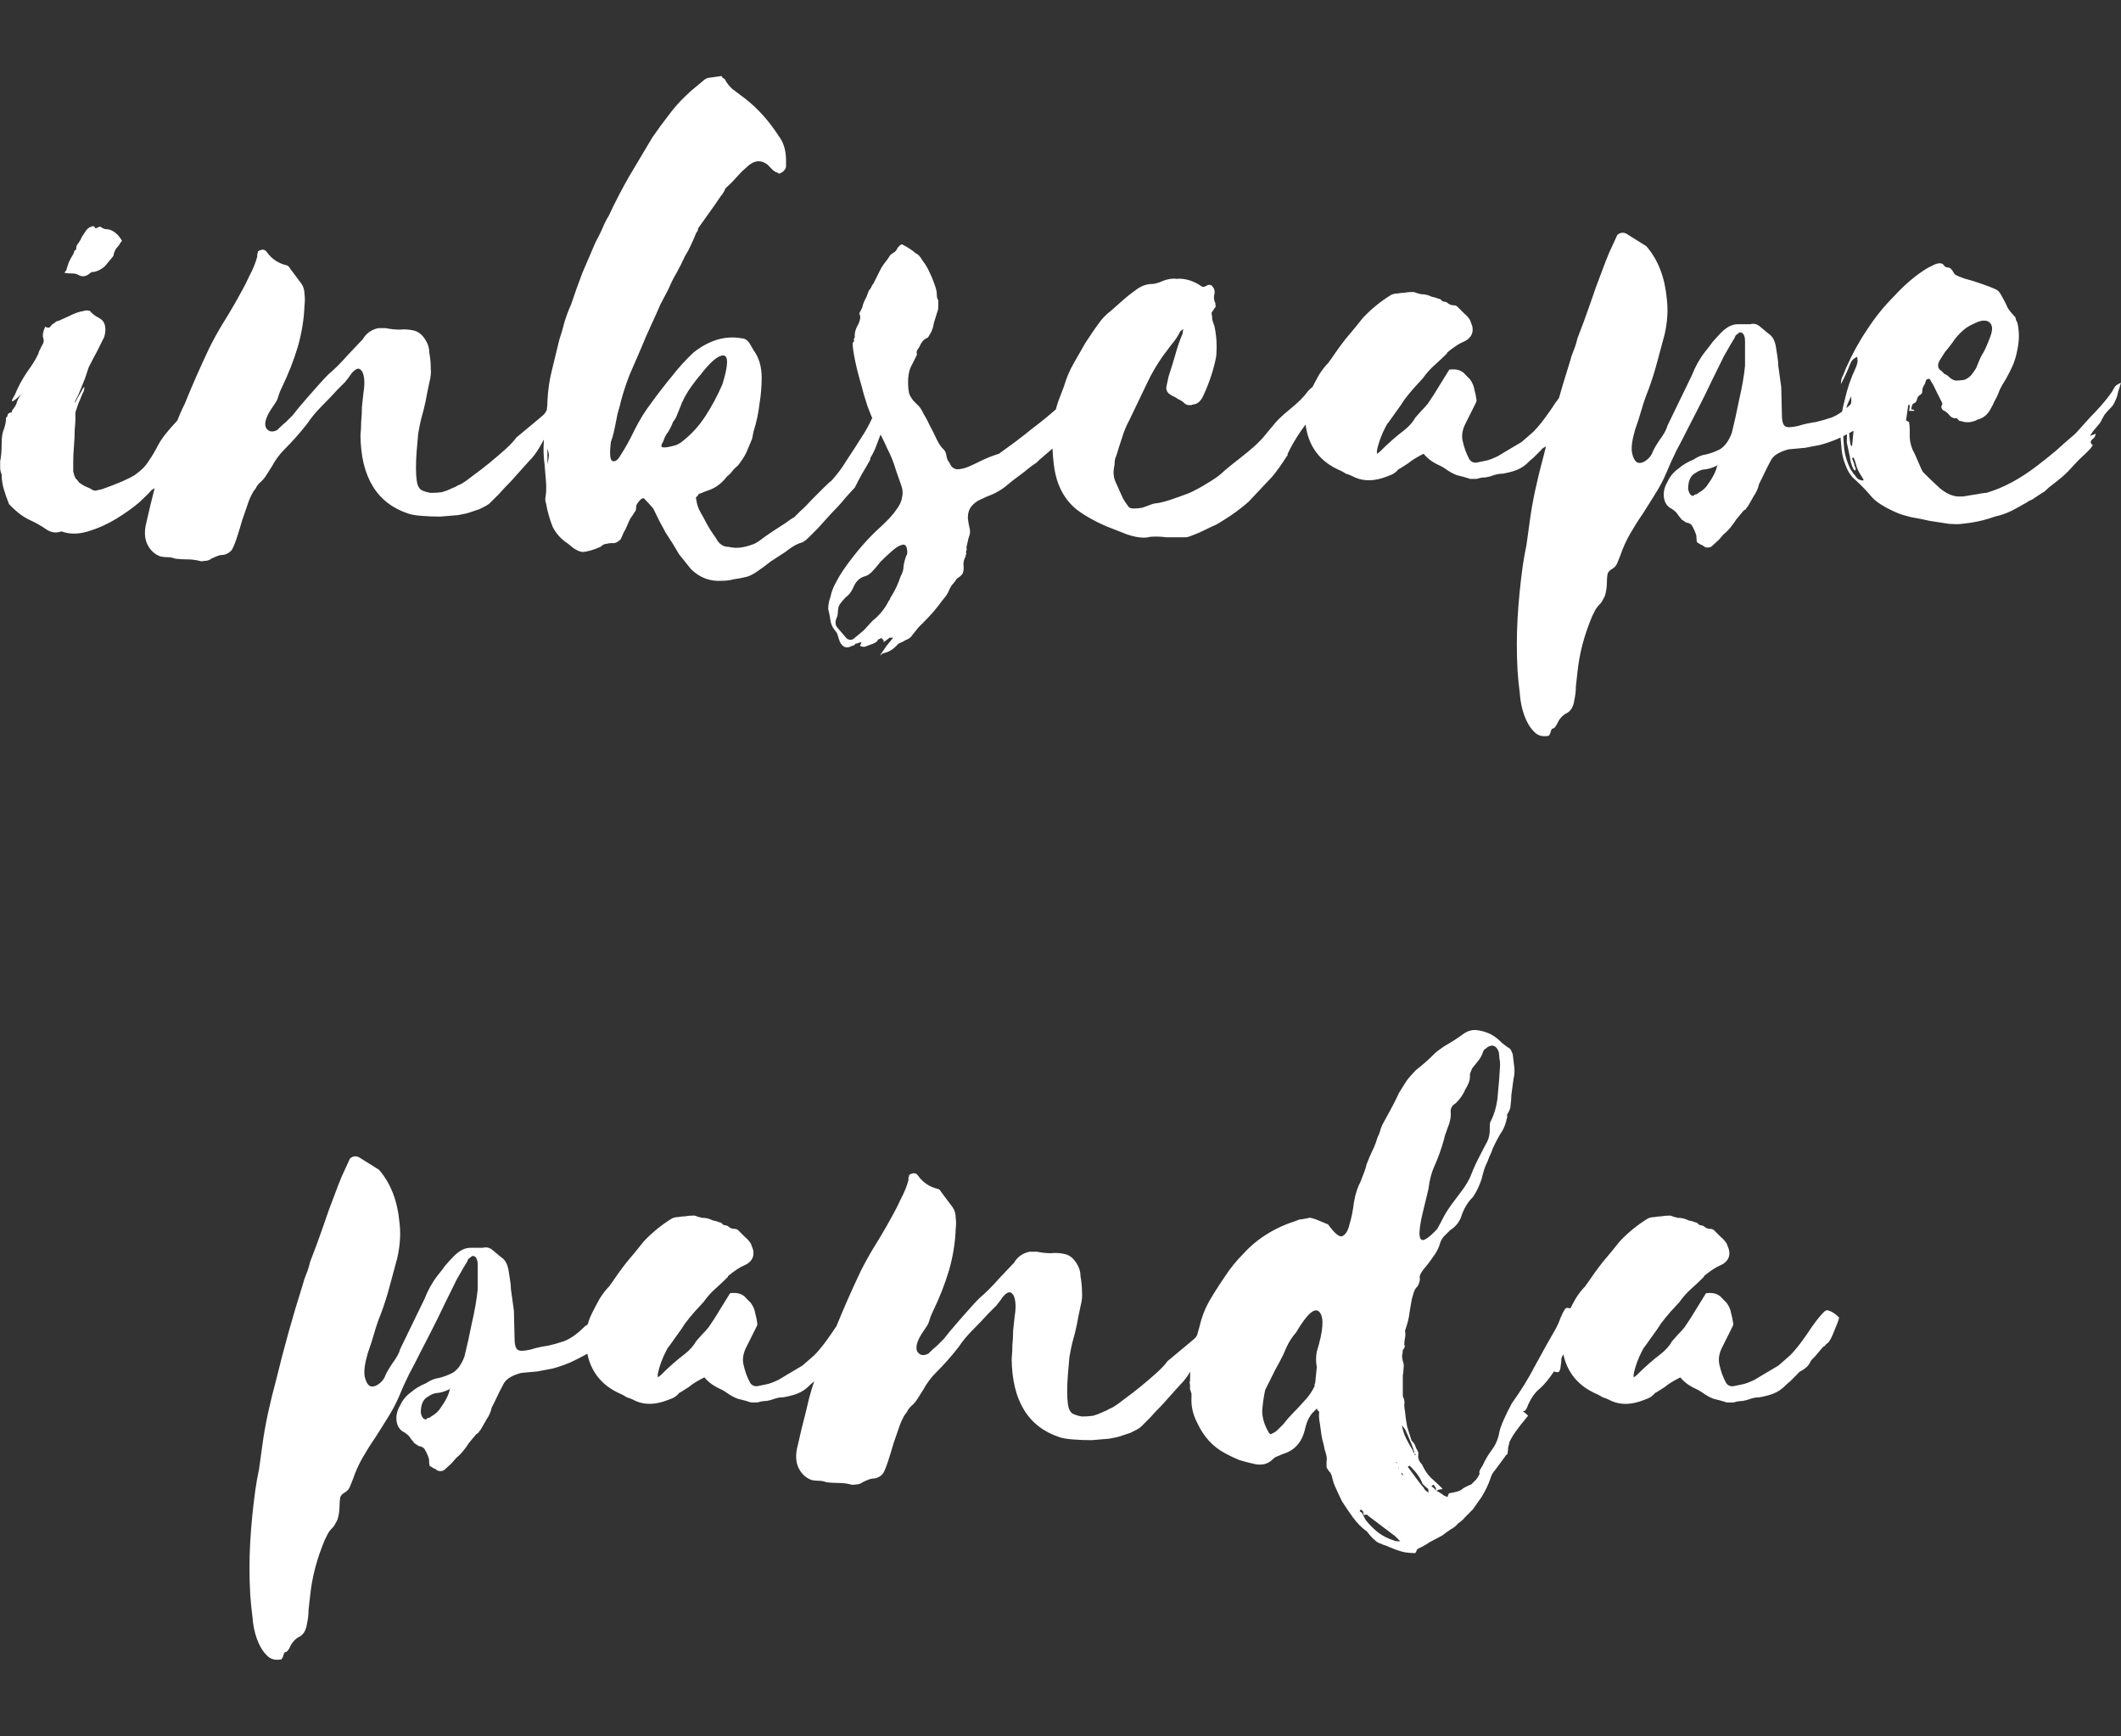 <?xml version="1.0" encoding="UTF-8" standalone="no"?>
<!-- Created with Inkscape (http://www.inkscape.org/) -->

<svg
   width="200"
   height="163.695"
   viewBox="0 0 52.917 43.311"
   version="1.1"
   id="svg1"
   inkscape:version="1.4-beta (62f545ba5e, 2024-04-22)"
   sodipodi:docname="inkscapepanda_logo.svg"
   xmlns:inkscape="http://www.inkscape.org/namespaces/inkscape"
   xmlns:sodipodi="http://sodipodi.sourceforge.net/DTD/sodipodi-0.dtd"
   xmlns="http://www.w3.org/2000/svg"
   xmlns:svg="http://www.w3.org/2000/svg">
  <rect x="0" y="0" width="52.917" height="43.311" fill="#333333" stroke="none"/>
  <sodipodi:namedview
     id="namedview1"
     pagecolor="#e7e4e4"
     bordercolor="#000000"
     borderopacity="0.25"
     inkscape:showpageshadow="false"
     inkscape:pageopacity="0.0"
     inkscape:pagecheckerboard="0"
     inkscape:deskcolor="#e7e4e4"
     inkscape:document-units="px"
     showborder="false"
     borderlayer="false"
     inkscape:zoom="1.5647416"
     inkscape:cx="122.06488"
     inkscape:cy="100.6556"
     inkscape:window-width="1366"
     inkscape:window-height="745"
     inkscape:window-x="-8"
     inkscape:window-y="-8"
     inkscape:window-maximized="1"
     inkscape:current-layer="layer1"
     showgrid="false" />
  <defs
     id="defs1" />
  <g
     inkscape:label="Layer 1"
     inkscape:groupmode="layer"
     id="layer1"
     transform="translate(-24.487,-95.654)">
    <path
       style="font-size:18.431px;font-family:Selima;-inkscape-font-specification:'Selima, Normal';text-align:center;text-anchor:middle;fill:#ffffff;stroke-width:0.128"
       d="m 25.612,103.804 q 0.074,0.037 0.111,0.018 l 0.018,-0.018 q 0.037,-0.055 0.074,-0.074 0.037,-0.018 0.074,-0.055 0.074,-0.018 0.184,-0.074 0.129,-0.055 0.24,-0.111 0.129,-0.055 0.24,-0.074 0.111,-0.037 0.184,0 0.037,0.055 0.147,0.129 0.111,0.055 0.166,0.111 0.111,0.147 0.037,0.405 -0.092,0.184 -0.184,0.369 -0.092,0.166 -0.203,0.387 l -0.092,0.276 q -0.055,0.129 -0.111,0.276 -0.055,0.147 -0.129,0.276 -0.037,0.092 0,0.037 0.037,-0.074 0.092,-0.166 0.055,-0.092 0.092,-0.166 0.055,-0.074 0.037,0 0,0.037 -0.018,0.074 -0.018,0.037 -0.037,0.074 -0.055,0.147 -0.092,0.221 -0.018,0.055 -0.037,0.111 -0.018,0.055 -0.037,0.111 0,0.055 0,0.184 0,0.074 -0.018,0.258 0,0.184 -0.018,0.405 -0.018,0.203 -0.018,0.387 0,0.184 0,0.24 0.018,0.092 0.055,0.166 0.055,0.055 0.092,0.111 0.055,0.037 0.111,0.074 0.074,0.037 0.166,0.074 0.074,0.055 0.129,0.055 0.074,-0.018 0.166,-0.037 0.571,-0.203 0.811,-0.35 0.24,-0.166 0.35,-0.35 0.129,-0.184 0.24,-0.405 0.129,-0.24 0.461,-0.59 0.129,-0.184 0.258,-0.35 0.129,-0.184 0.203,-0.405 0,-0.018 0,-0.018 0.018,-0.018 0.055,-0.092 0.037,0.074 0.018,0.147 0,0.074 -0.018,0.147 0,0.074 0.018,0.129 0.037,0.055 0.129,0.074 -0.147,0.258 -0.276,0.571 -0.129,0.313 -0.276,0.608 -0.147,0.276 -0.332,0.535 -0.166,0.24 -0.405,0.369 -0.074,0.092 -0.313,0.313 -0.24,0.203 -0.571,0.406 -0.332,0.203 -0.7,0.313 -0.369,0.111 -0.664,0 -0.203,0.074 -0.387,-0.055 -0.184,-0.129 -0.387,-0.221 -0.258,-0.111 -0.535,-0.405 -0.074,-0.184 -0.129,-0.369 -0.055,-0.184 -0.055,-0.369 -0.037,-0.092 -0.037,-0.166 0,-0.092 0,-0.166 0.037,-0.166 0.037,-0.424 0,-0.258 0.055,-0.369 0.018,-0.074 0.037,-0.129 0.018,-0.074 0.018,-0.166 0.037,-0.018 0.037,-0.055 0,-0.055 0.092,-0.074 0.018,0 0.018,-0.037 0.018,-0.037 0.037,-0.055 0.074,-0.092 0.092,-0.184 0.037,-0.092 0.111,-0.184 -0.092,0.092 -0.166,0.147 -0.147,0.111 0,-0.129 0.111,-0.276 0.295,-0.553 0.203,-0.276 0.295,-0.479 0,-0.037 0.018,-0.055 0,-0.018 0.018,-0.037 0.037,-0.092 0.074,-0.147 0.037,-0.074 0,-0.166 -0.018,-0.092 0.055,-0.258 z m 1.917,-2.138 q -0.037,0.037 -0.055,0.074 -0.018,0.037 -0.055,0.074 -0.037,0.037 -0.055,0.074 -0.018,0.037 -0.037,0.092 0,0.055 -0.037,0.092 l -0.184,0.221 q -0.037,0.037 -0.129,0.092 -0.074,0.037 -0.147,0.055 -0.055,-0.018 -0.129,0.055 -0.129,0.092 -0.258,0.018 -0.055,-0.037 -0.147,-0.037 -0.129,0 -0.203,-0.018 l 0.055,-0.074 q 0,-0.037 0.018,-0.074 0.018,-0.055 0.037,-0.111 0.037,-0.074 0.055,-0.111 0.037,-0.055 0.074,-0.129 0,-0.037 0.018,-0.055 0.037,-0.018 0.037,-0.037 0,-0.092 0.055,-0.147 0.055,-0.074 0.092,-0.166 l 0.111,-0.166 q 0.074,-0.074 0.111,-0.074 0.055,-0.037 0.092,0 0,0.055 0.074,0.018 0.055,-0.037 0.074,-0.018 0.055,0.037 0.111,0.055 0.074,0 0.129,0.018 0.184,0.074 0.295,0.276 z m 5.732,3.299 q -0.074,0.111 -0.166,0.221 -0.092,0.092 -0.184,0.184 -0.184,0.203 -0.405,0.424 -0.203,0.203 -0.35,0.424 -0.129,0.166 -0.276,0.332 -0.147,0.166 -0.295,0.313 -0.184,0.184 -0.313,0.424 -0.074,0.111 -0.129,0.203 -0.055,0.092 -0.129,0.166 -0.111,0.092 -0.147,0.184 -0.074,0.074 -0.166,0.295 -0.074,0.221 -0.166,0.479 -0.074,0.258 -0.147,0.479 -0.074,0.221 -0.129,0.295 -0.111,0.111 -0.24,0.111 -0.074,0 -0.258,0.092 -0.074,0.055 -0.166,0.055 -0.092,0.018 -0.129,0 -0.147,-0.037 -0.295,-0.037 -0.166,0 -0.313,-0.018 -0.092,-0.037 -0.184,-0.037 -0.092,0 -0.184,-0.018 -0.203,-0.074 -0.313,-0.276 -0.111,-0.203 -0.055,-0.498 0.111,-0.498 0.24,-0.995 0.111,-0.516 0.313,-1.032 0.092,-0.258 0.203,-0.498 0.092,-0.258 0.221,-0.516 0.276,-0.682 0.608,-1.382 0.147,-0.295 0.313,-0.571 0.184,-0.295 0.332,-0.553 0.092,-0.166 0.184,-0.332 0.092,-0.166 0.166,-0.332 0.147,-0.276 0.203,-0.498 0,-0.037 0,-0.055 0.018,-0.037 0.018,-0.074 0.147,-0.092 0.221,0.018 0.184,0.258 0.498,0.332 0.037,0 0.092,0.092 l 0.276,0.369 q 0.074,0.111 0.074,0.258 0.018,0.129 0,0.276 -0.018,0.516 -0.166,1.032 -0.147,0.498 -0.405,1.032 -0.055,0.111 -0.074,0.184 -0.018,0.055 -0.037,0.111 -0.018,0.037 -0.055,0.092 -0.037,0.055 -0.111,0.166 -0.184,0.295 -0.111,0.442 0.092,0.147 0.276,0.055 0.129,-0.129 0.221,-0.203 0.092,-0.092 0.166,-0.166 0.074,-0.092 0.147,-0.184 0.092,-0.111 0.221,-0.258 0.166,-0.184 0.276,-0.313 0.129,-0.147 0.24,-0.258 0.129,-0.111 0.24,-0.221 0.129,-0.129 0.276,-0.295 l 0.35,-0.369 q 0.129,-0.221 0.387,-0.276 h 0.184 q 0.184,0.037 0.35,0.037 0.166,-0.018 0.332,0.018 0.203,0.037 0.332,0.276 0.074,0.129 0.074,0.276 0.037,0.203 0.037,0.387 0.018,0.166 -0.037,0.369 -0.055,0.258 -0.092,0.461 -0.037,0.184 -0.111,0.442 -0.037,0.147 -0.074,0.369 -0.018,0.203 -0.037,0.424 -0.018,0.221 -0.018,0.424 0,0.184 0.018,0.313 0.018,0.166 0.111,0.24 0.111,0.055 0.24,0.074 0.147,0 0.276,-0.018 0.129,-0.037 0.203,-0.074 0.074,-0.037 0.129,-0.055 0.055,-0.037 0.147,-0.074 0.129,-0.074 0.313,-0.221 0.203,-0.147 0.405,-0.313 0.203,-0.166 0.387,-0.332 0.184,-0.166 0.276,-0.295 0.018,-0.018 0.111,-0.092 0.111,-0.092 0.221,-0.184 0.129,-0.111 0.221,-0.184 0.111,-0.092 0.147,-0.129 0.111,-0.166 0.147,-0.276 0.037,-0.129 0.147,-0.276 0.037,-0.037 0.037,-0.074 0.018,-0.037 0.074,-0.092 0,0.074 0.018,0.092 0.018,0.092 0,0.147 -0.018,0.055 0,0.147 0,0.092 0,0.055 0,-0.037 -0.037,0.055 -0.074,0.092 -0.074,0.24 -0.037,0.147 -0.111,0.276 -0.129,0.184 -0.258,0.424 -0.129,0.24 -0.258,0.387 -0.055,0.055 -0.203,0.221 -0.147,0.166 -0.313,0.35 -0.166,0.166 -0.313,0.332 -0.147,0.147 -0.203,0.203 -0.055,0.055 -0.129,0.092 -0.074,0.037 -0.147,0.074 l -0.221,0.074 q -0.092,0.037 -0.313,0.074 -0.203,0.018 -0.442,0.037 -0.24,0 -0.461,-0.018 -0.221,-0.018 -0.332,-0.055 -1.18,-0.387 -1.198,-1.954 0.018,-0.184 0.018,-0.35 0.018,-0.166 0.018,-0.35 0.018,-0.147 0.037,-0.35 0.037,-0.221 0.018,-0.369 -0.018,-0.166 -0.092,-0.221 -0.074,-0.074 -0.221,0.092 z m 8.589,3.096 q 0.018,0.166 0.074,0.295 0.055,0.111 0.111,0.203 0.147,0.295 0.313,0.516 0.111,0.221 0.313,0.221 0.166,0.037 0.295,0.018 0.147,-0.018 0.295,-0.074 0.074,-0.018 0.203,-0.111 0.147,-0.111 0.313,-0.221 0.166,-0.111 0.313,-0.203 0.147,-0.111 0.221,-0.147 0.018,-0.018 0.147,-0.147 0.147,-0.129 0.295,-0.295 0.166,-0.166 0.295,-0.295 0.147,-0.147 0.184,-0.166 0.221,-0.24 0.387,-0.516 0.184,-0.276 0.369,-0.571 0.147,-0.221 0.258,-0.461 0.111,-0.24 0.258,-0.461 l 0.111,-0.24 0.055,-0.221 q 0.037,0.092 0.092,0.129 0.055,0.018 0.092,0.018 0.055,0 0.074,0.018 0.018,0 0,0.074 -0.055,0.147 -0.055,0.24 0,0.074 -0.055,0.166 -0.055,0.092 -0.111,0.203 -0.055,0.092 -0.111,0.184 -0.055,0.074 -0.074,0.129 -0.074,0.203 -0.147,0.387 -0.055,0.166 -0.166,0.35 v 0.037 q -0.092,0.166 -0.203,0.35 -0.092,0.166 -0.184,0.35 -0.055,0.055 -0.221,0.24 -0.147,0.184 -0.35,0.387 -0.184,0.203 -0.35,0.387 -0.166,0.166 -0.221,0.221 -0.092,0.092 -0.166,0.129 -0.074,0.018 -0.147,0.055 -0.111,0.055 -0.276,0.184 -0.166,0.111 -0.369,0.24 -0.184,0.147 -0.35,0.258 -0.166,0.111 -0.276,0.129 -0.147,0.037 -0.295,0.055 -0.129,0.037 -0.276,0.037 -0.461,0.037 -0.793,-0.295 l -0.295,-0.369 q -0.147,-0.258 -0.332,-0.535 -0.166,-0.295 -0.313,-0.608 -0.129,-0.147 -0.203,-0.221 -0.055,-0.092 -0.184,0.092 -0.037,0.037 -0.037,0.111 0,0.074 -0.037,0.111 -0.055,0.092 -0.111,0.166 -0.037,0.074 -0.074,0.166 -0.037,0.092 -0.092,0.184 -0.037,0.092 -0.074,0.166 -0.111,0.111 -0.221,0.092 -0.055,0 -0.129,0.018 -0.074,0 -0.147,0.074 -0.295,0.129 -0.461,0.129 -0.147,-0.018 -0.35,-0.203 -0.258,-0.166 -0.387,-0.424 -0.111,-0.276 -0.166,-0.59 -0.018,-0.037 -0.018,-0.111 0.037,-0.203 0.018,-0.424 -0.018,-0.221 -0.037,-0.442 -0.037,-0.276 -0.018,-0.553 0.018,-0.276 0.037,-0.553 0.018,-0.129 0.037,-0.24 0.018,-0.111 0.018,-0.24 0.018,-0.387 0.111,-0.756 0.092,-0.387 0.184,-0.756 0.074,-0.221 0.129,-0.442 0.074,-0.24 0.166,-0.442 0.129,-0.387 0.276,-0.774 0.166,-0.387 0.332,-0.774 0.092,-0.166 0.166,-0.332 0.074,-0.184 0.166,-0.332 0.24,-0.516 0.516,-0.995 0.295,-0.498 0.571,-0.958 0.203,-0.295 0.405,-0.553 0.203,-0.276 0.442,-0.498 0.092,-0.092 0.184,-0.166 0.111,-0.092 0.221,-0.184 0.092,-0.092 0.203,-0.092 0.129,-0.018 0.258,-0.037 0.018,0 0.037,0.037 0.018,0.018 0.055,0.037 0.074,0.147 0.203,0.258 0.147,0.111 0.295,0.221 0.479,0.369 0.848,0.94 0.184,0.24 0.184,0.608 v 0.166 q -0.018,0.074 -0.092,0.129 -0.055,0.037 -0.092,0.037 -0.037,-0.037 -0.074,-0.037 -0.018,-0.018 -0.055,-0.037 -0.037,-0.037 -0.074,-0.074 -0.037,-0.037 -0.074,-0.074 -0.258,-0.203 -0.535,0.074 -0.129,0.111 -0.258,0.258 -0.111,0.129 -0.258,0.258 -0.018,0.055 -0.055,0.111 -0.018,0.037 -0.055,0.074 -0.147,0.221 -0.295,0.424 -0.129,0.184 -0.276,0.387 0,0.037 -0.018,0.074 -0.018,0.018 -0.037,0.055 -0.055,0.147 -0.129,0.295 -0.055,0.129 -0.147,0.276 -0.092,0.203 -0.203,0.405 -0.111,0.184 -0.203,0.405 l -0.203,0.387 q -0.111,0.258 -0.24,0.535 -0.129,0.276 -0.24,0.553 -0.147,0.332 -0.295,0.682 -0.129,0.332 -0.221,0.682 -0.018,0.092 -0.037,0.147 -0.018,0.055 -0.037,0.129 -0.037,0.184 -0.074,0.369 -0.037,0.184 -0.092,0.332 -0.055,0.442 0.037,0.479 0.092,0.037 0.184,-0.111 0.203,-0.313 0.369,-0.664 0.184,-0.369 0.424,-0.682 0.24,-0.332 0.498,-0.645 0.258,-0.332 0.553,-0.608 0.59,-0.461 1.198,-0.35 0.129,0 0.221,0.166 0.018,0.037 0.074,0.129 0.203,0.276 0.203,0.682 0,0.332 -0.055,0.664 -0.037,0.332 -0.147,0.682 l -0.037,0.184 q -0.074,0.184 -0.147,0.35 -0.074,0.147 -0.203,0.313 -0.092,0.074 -0.147,0.147 -0.055,0.074 -0.129,0.129 -0.184,0.24 -0.424,0.332 -0.111,0.037 -0.24,0.092 -0.037,0 -0.055,0.037 -0.018,0.037 -0.055,0.055 z m 0.147,-3.096 q -0.147,0.166 -0.276,0.35 -0.129,0.184 -0.221,0.387 -0.055,0.147 -0.111,0.276 -0.037,0.111 -0.111,0.203 -0.055,0.147 -0.129,0.258 -0.074,0.092 -0.111,0.221 -0.074,0.111 -0.037,0.147 0.055,0.018 0.147,0 0.111,-0.018 0.221,-0.055 0.111,-0.055 0.147,-0.092 0.332,-0.258 0.571,-0.627 0.24,-0.369 0.424,-0.793 0.221,-0.719 0.018,-0.719 -0.184,0 -0.535,0.442 z m -3.852,2.267 q 0.037,-0.166 0.037,-0.221 0,-0.055 -0.037,-0.166 z m 8.294,4.774 q 0.092,-0.129 0.166,-0.24 0.074,-0.092 0.166,-0.203 -0.055,0 -0.092,0 -0.018,0.018 -0.147,0.111 v -0.055 q -0.037,-0.018 -0.055,-0.055 -0.037,0.037 -0.074,0.037 -0.018,0.018 -0.037,0.055 -0.074,0.055 -0.147,0.074 -0.055,0.018 -0.147,0.055 -0.037,0.018 -0.129,-0.018 l 0.037,-0.092 q -0.037,0 -0.074,0.018 -0.037,0.018 -0.074,0.018 -0.037,0.055 -0.092,0.055 -0.184,0.111 -0.295,-0.092 -0.037,-0.092 -0.055,-0.166 -0.018,-0.074 -0.074,-0.129 -0.092,-0.111 -0.111,-0.258 -0.018,-0.129 -0.055,-0.276 0,-0.147 0.055,-0.295 0.037,-0.184 0.129,-0.35 0.074,-0.147 0.184,-0.313 0.461,-0.664 0.958,-1.106 0.258,-0.24 0.369,-0.405 0.129,-0.166 0.147,-0.313 0.037,-0.147 -0.018,-0.295 -0.055,-0.166 -0.129,-0.369 -0.092,-0.313 -0.221,-0.553 -0.111,-0.258 -0.258,-0.516 -0.018,-0.055 -0.055,-0.092 -0.018,-0.055 -0.037,-0.111 -0.055,-0.092 -0.147,-0.35 -0.092,-0.276 -0.166,-0.571 -0.092,-0.313 -0.147,-0.59 -0.055,-0.276 -0.055,-0.405 0.037,-0.037 0.037,-0.055 -0.018,-0.037 0.018,-0.092 -0.018,-0.147 0.092,-0.332 0.018,-0.037 0.037,-0.111 0.018,-0.074 -0.018,-0.147 0.037,-0.074 0.074,-0.147 0.018,-0.092 0.055,-0.166 0.037,-0.074 0.055,-0.111 0.018,-0.055 0.055,-0.147 0.037,-0.037 0.055,-0.074 0.018,-0.055 0.055,-0.092 l 0.166,-0.332 q 0.055,-0.111 0.129,-0.203 0.074,-0.092 0.129,-0.184 0.018,-0.018 0.074,-0.055 0.074,-0.037 0.111,-0.129 0.092,-0.111 0.129,-0.074 0.184,0.092 0.332,0.221 0.018,0 0.037,0.018 0.055,0.037 0.129,0.166 0.092,0.111 0.166,0.276 0.074,0.147 0.129,0.313 0.055,0.147 0.055,0.24 0,0.111 0.037,0.147 0,0.092 0,0.166 0,0.074 -0.037,0.166 -0.037,0.111 -0.074,0.24 -0.018,0.129 -0.074,0.24 -0.037,0.055 -0.055,0.092 -0.018,0.037 -0.074,0.055 -0.092,0.055 -0.147,0.184 -0.018,0.037 -0.055,0.092 -0.037,0.037 -0.018,0.111 v 0.018 q -0.018,0.037 -0.018,0.037 l -0.147,0.295 q -0.055,0.147 -0.055,0.35 0,0.203 0.037,0.313 0.037,0.074 0.092,0.147 0.055,0.055 0.092,0.092 0.092,0.074 0.166,0.24 0.092,0.147 0.166,0.313 0.092,0.166 0.166,0.332 0.074,0.147 0.147,0.221 0.074,0.055 0.092,0.184 0.018,0.111 0.074,0.166 0.055,0.147 0.184,0.166 0.147,0 0.313,-0.074 0.166,-0.074 0.35,-0.166 0.203,-0.092 0.387,-0.147 0.203,-0.147 0.405,-0.295 0.221,-0.166 0.424,-0.332 0.295,-0.221 0.59,-0.479 0.092,-0.092 0.166,-0.184 0.092,-0.092 0.184,-0.184 l 0.276,-0.313 0.074,0.184 q 0.074,0.203 -0.018,0.332 -0.018,0.037 -0.037,0.074 -0.018,0.037 -0.018,0.074 -0.055,0.184 -0.166,0.35 -0.074,0.092 -0.129,0.184 -0.037,0.092 -0.111,0.184 l -0.24,0.221 -0.387,0.332 -0.074,0.074 q -0.147,0.092 -0.295,0.221 -0.147,0.111 -0.295,0.221 l -0.203,0.166 q -0.147,0.111 -0.313,0.184 -0.147,0.055 -0.295,0.129 -0.129,0.055 -0.221,0.166 -0.092,0.111 -0.092,0.295 0.018,0.147 0.037,0.221 0.018,0.055 0.018,0.129 0,0.055 -0.037,0.147 -0.018,0.074 -0.055,0.24 0.018,0.037 0,0.074 -0.018,0.037 0,0.074 -0.018,0.037 -0.018,0.055 v 0.018 q -0.055,0.092 -0.055,0.203 0.018,0.129 -0.018,0.221 -0.037,0.055 -0.092,0.092 l -0.055,0.037 q -0.055,0.092 -0.129,0.166 -0.055,0.092 -0.092,0.184 -0.037,0.074 -0.147,0.203 -0.092,0.129 -0.203,0.258 -0.111,0.129 -0.221,0.24 -0.111,0.111 -0.166,0.166 l -0.147,0.184 q -0.055,0.092 -0.166,0.129 -0.092,0.055 -0.184,0.092 -0.037,0.037 -0.037,0.037 -0.147,0.166 -0.35,0.203 z m -0.203,-2.083 q -0.092,0.092 -0.184,0.111 -0.184,0.055 -0.276,0.276 -0.074,0.166 -0.184,0.24 -0.147,0.147 -0.184,0.24 -0.018,0.092 -0.018,0.147 0,0.074 -0.037,0.147 -0.055,0.147 0.037,0.24 l 0.221,0.258 q 0.111,0.074 0.203,-0.018 l 0.221,-0.184 0.221,-0.24 q 0.258,-0.203 0.405,-0.498 0.037,-0.037 0.037,-0.074 0.018,-0.018 0.037,-0.055 0.129,-0.203 0.221,-0.479 0.074,-0.129 0.074,-0.258 0.018,-0.129 0.074,-0.276 0.018,0 0.018,-0.055 0,-0.221 -0.111,-0.203 -0.111,0.018 -0.258,0.147 -0.129,0.111 -0.295,0.276 -0.147,0.184 -0.221,0.258 z m 11.446,-4.718 q -0.037,0.129 -0.184,0.387 -0.129,0.258 -0.221,0.35 l -0.332,0.461 q -0.203,0.295 -0.332,0.571 0,0.055 -0.018,0.055 -0.092,0.147 -0.184,0.276 -0.092,0.129 -0.184,0.24 l -0.59,0.627 q -0.295,0.258 -0.627,0.461 -0.055,0.037 -0.184,0.111 -0.129,0.055 -0.276,0.129 -0.147,0.074 -0.295,0.129 -0.129,0.055 -0.184,0.055 -0.055,0 -0.203,0 -0.129,0 -0.276,0 -0.129,-0.018 -0.276,-0.018 -0.129,0 -0.184,0.018 -0.203,0.037 -0.535,-0.074 -0.332,-0.129 -0.516,-0.203 -0.424,-0.184 -0.719,-0.405 -0.516,-0.405 -0.59,-1.198 -0.055,-0.461 0,-0.94 0.018,-0.276 0.111,-0.553 l 0.147,-0.387 q 0.092,-0.313 0.24,-0.571 0.147,-0.258 0.295,-0.516 l 0.147,-0.221 q 0.111,-0.166 0.221,-0.313 0.111,-0.147 0.258,-0.258 0.166,-0.147 0.313,-0.276 0.166,-0.147 0.35,-0.276 0.184,-0.129 0.387,-0.129 0.055,0 0.166,-0.037 0.24,-0.111 0.424,-0.092 0.018,0.018 0.018,0 0.313,-0.018 0.608,0.184 0.018,0 0.018,0.018 0.018,0 0.037,0 0.037,0 0.055,-0.018 0.092,-0.055 0.147,-0.018 0.092,0.092 0.074,0.203 -0.037,0.111 0.018,0.24 0.018,0.018 0,0.037 0,0.018 0.018,0.037 l -0.111,0.166 q 0.018,0.092 0.018,0.166 0.018,0.074 0.055,0.166 0.055,0.258 0.055,0.516 0,0.184 -0.018,0.276 -0.092,0.461 -0.313,0.94 -0.092,0.203 -0.24,0.221 -0.037,0 -0.055,0.018 -0.018,0 -0.055,0 -0.074,0 -0.111,-0.037 -0.074,-0.074 -0.166,-0.111 -0.074,-0.055 -0.166,-0.092 l -0.055,-0.037 q -0.092,-0.074 -0.074,-0.184 l 0.055,-0.258 q 0.092,-0.276 0.166,-0.535 0.074,-0.276 0.184,-0.535 0,-0.055 0.018,-0.111 l -0.074,0.055 q -0.092,0.184 -0.221,0.332 -0.111,0.147 -0.221,0.295 -0.221,0.313 -0.387,0.664 l -0.442,0.922 q -0.111,0.203 -0.184,0.442 -0.074,0.221 -0.147,0.461 -0.037,0.074 -0.037,0.147 0,0.055 -0.018,0.147 -0.037,0.203 0.055,0.387 l 0.166,0.369 q 0.037,0.074 0.147,0.221 0.037,0.037 0.129,0.037 0.092,0 0.203,-0.018 0.111,-0.037 0.203,-0.074 0.092,-0.037 0.147,-0.037 0.147,-0.018 0.369,-0.092 0.221,-0.074 0.461,-0.166 0.24,-0.111 0.442,-0.24 0.221,-0.129 0.35,-0.24 0.203,-0.184 0.516,-0.424 0.332,-0.258 0.516,-0.461 l 0.276,-0.332 q 0.129,-0.166 0.424,-0.405 0.295,-0.24 0.424,-0.424 0.074,-0.092 0.24,-0.203 0.166,-0.129 0.24,-0.221 0.018,-0.018 0.018,0.018 0.018,0.018 0.018,0.074 0,0.055 0,0.092 0.018,0.037 0.055,0.018 z m 5.972,0.092 q 0.147,0.018 0.313,0.184 -0.018,0.092 -0.129,0.35 -0.092,0.24 -0.166,0.295 -0.037,0.018 -0.055,0.055 -0.018,0.018 -0.055,0.037 l -0.203,0.24 q -0.037,0.037 -0.074,0.074 -0.018,0.018 -0.037,0.055 -0.055,0.129 -0.221,0.221 -0.074,0.037 -0.092,0.074 -0.092,0.092 -0.184,0.184 -0.092,0.074 -0.184,0.166 -0.147,0.129 -0.35,0.184 -0.129,0.037 -0.24,0.055 -0.111,0 -0.221,0.037 -0.092,0.037 -0.203,0.055 -0.111,0 -0.221,0.037 h -0.166 q -0.166,-0.055 -0.332,-0.092 -0.147,-0.055 -0.295,-0.166 l -0.092,-0.055 q -0.129,-0.055 -0.24,-0.129 -0.111,-0.074 -0.203,-0.184 -0.258,0.129 -0.387,0.24 l -0.203,0.129 q -0.037,0.018 -0.037,0.018 -0.092,0.111 -0.203,0.147 -0.092,0.037 -0.203,0.074 -0.424,0.129 -0.756,-0.055 -0.074,-0.037 -0.147,-0.055 -0.055,-0.037 -0.129,-0.074 -0.793,-0.332 -0.885,-1.198 -0.055,-0.424 0.147,-0.829 0.092,-0.184 0.184,-0.35 0.111,-0.184 0.258,-0.332 0,-0.018 0.037,-0.055 0.184,-0.276 0.387,-0.535 0.221,-0.258 0.424,-0.516 0.313,-0.332 0.7,-0.571 0.074,-0.037 0.166,-0.037 0.092,-0.018 0.166,-0.018 0.092,-0.018 0.184,-0.018 h 0.055 q 0.092,0.037 0.184,0.055 0.111,0 0.203,0.037 0.074,0.037 0.111,0.037 0.074,0.018 0.111,0.037 0.055,0 0.092,0.055 0.037,0.018 0.037,0.018 0.074,0 0.129,0.055 0.055,0.037 0.129,0.037 0.055,0 0.092,0.037 0.092,0.092 0.166,0.166 0.092,0.074 0.147,0.166 l 0.055,0.147 q 0.055,0.24 -0.166,0.369 -0.129,0.055 -0.24,0.129 -0.111,0.074 -0.221,0.166 v 0.018 q -0.147,0.147 -0.313,0.295 -0.166,0.147 -0.295,0.332 l -0.221,0.24 q -0.129,0.147 -0.24,0.295 -0.092,0.147 -0.203,0.295 l -0.184,0.258 q -0.037,0.037 -0.074,0.111 -0.166,0.313 -0.221,0.608 0,0 0,0.074 l 0.074,-0.055 q 0.313,-0.313 0.608,-0.535 0.184,-0.147 0.276,-0.313 l 0.147,-0.166 q 0.092,-0.092 0.166,-0.184 0.074,-0.111 0.147,-0.221 l 0.387,-0.627 q 0.276,-0.037 0.405,0.129 l 0.111,0.111 q 0.092,0.129 0.111,0.258 0.037,0.129 0.055,0.276 0,0.018 -0.037,0.092 l -0.258,0.516 q -0.092,0.203 -0.055,0.387 0.055,0.258 0.166,0.461 0.055,0.092 0.166,0.092 0.092,-0.018 0.184,-0.037 0.111,-0.018 0.203,-0.055 0.092,-0.037 0.166,-0.074 0.092,-0.055 0.184,-0.111 l 0.405,-0.24 0.295,-0.258 q 0.184,-0.184 0.424,-0.535 0.24,-0.369 0.424,-0.553 z m 3.668,1.972 q -0.147,0.074 -0.276,0.092 -0.129,0 -0.258,0.092 -0.184,0.092 -0.184,0.405 0.037,0.166 0.129,0.166 0.037,-0.037 0.055,-0.037 0.037,0 0.074,-0.037 0.166,-0.092 0.24,-0.221 0.147,-0.203 0.203,-0.369 0.055,-0.184 0.018,-0.092 z m 1.622,-1.272 q 0,0.166 0.037,0.24 0.037,0.074 0.129,0.074 0.111,0 0.258,-0.037 0.166,-0.055 0.424,-0.092 0.166,-0.037 0.387,-0.111 0.24,-0.092 0.498,-0.35 0.129,-0.129 0.258,-0.037 0.129,0.092 0.203,0.166 0,0.037 -0.037,0.111 -0.037,0.055 -0.092,0.147 -0.037,0.074 -0.092,0.147 -0.037,0.055 -0.055,0.074 -0.295,0.166 -0.535,0.276 -0.221,0.092 -0.424,0.147 -0.203,0.037 -0.387,0.074 -0.184,0.018 -0.405,0.037 -0.35,0.092 -0.442,0.276 -0.092,0.166 -0.221,0.442 l -0.074,0.147 q -0.037,0.166 -0.129,0.295 -0.074,0.129 -0.147,0.258 -0.037,0.037 -0.055,0.074 -0.018,0.018 -0.055,0.037 l -0.184,0.221 q -0.055,0.092 -0.147,0.203 -0.074,0.092 -0.166,0.166 l -0.129,0.147 -0.184,0.166 q -0.092,0.037 -0.166,0 -0.037,-0.037 -0.092,-0.055 -0.055,-0.037 -0.092,-0.055 -0.018,-0.055 -0.018,-0.166 -0.037,-0.129 -0.092,-0.221 -0.037,-0.092 -0.166,-0.111 -0.055,-0.037 -0.111,-0.074 -0.037,-0.055 -0.074,-0.092 -0.055,-0.092 -0.111,-0.129 -0.037,-0.037 -0.111,-0.074 -0.129,-0.092 -0.147,-0.276 -0.018,-0.184 0.092,-0.369 0.092,-0.203 0.276,-0.332 0.147,-0.129 0.369,-0.221 0.166,-0.111 0.313,-0.129 0.166,-0.037 0.35,-0.129 0.184,-0.111 0.295,-0.405 0.092,-0.369 0.184,-0.829 0.111,-0.479 0.147,-0.848 v -0.627 q 0,-0.074 -0.018,-0.111 -0.018,-0.074 -0.074,-0.092 -0.055,-0.018 -0.092,0.037 -0.055,0.018 -0.074,0.092 -0.092,0.147 -0.184,0.313 -0.092,0.147 -0.166,0.313 -0.203,0.405 -0.405,0.829 -0.203,0.405 -0.405,0.793 -0.147,0.295 -0.295,0.571 -0.129,0.258 -0.258,0.571 -0.111,0.258 -0.276,0.516 -0.147,0.24 -0.313,0.498 -0.166,0.24 -0.313,0.498 -0.147,0.258 -0.24,0.535 -0.037,0.092 -0.074,0.184 -0.037,0.092 -0.129,0.147 -0.074,0.037 -0.111,0.111 -0.018,0.092 -0.018,0.184 0,0.221 -0.055,0.387 -0.074,0.147 -0.111,0.184 -0.092,0.092 -0.129,0.166 -0.037,0.074 -0.074,0.147 -0.147,0.35 -0.24,0.7 -0.092,0.35 -0.129,0.719 -0.018,0.166 -0.037,0.332 0,0.166 -0.037,0.332 -0.037,0.276 -0.221,0.35 -0.147,0.092 -0.221,0.276 -0.018,0.018 -0.037,0.055 -0.037,0.037 -0.055,0.037 -0.037,0 -0.055,0.074 -0.018,0.074 -0.055,0.111 h -0.018 q -0.221,0.037 -0.35,-0.111 -0.147,-0.147 -0.24,-0.405 -0.092,-0.258 -0.111,-0.553 -0.037,-0.276 -0.055,-0.553 -0.037,-0.664 0,-1.309 0.037,-0.645 0.129,-1.309 0.037,-0.258 0.092,-0.516 0.037,-0.276 0.074,-0.535 0.055,-0.424 0.147,-0.848 0.092,-0.424 0.203,-0.829 0.295,-1.216 0.664,-2.378 0.037,-0.147 0.092,-0.276 0.055,-0.129 0.092,-0.295 0.166,-0.424 0.313,-0.848 0.147,-0.442 0.313,-0.866 0.074,-0.203 0.166,-0.424 0.111,-0.24 0.203,-0.442 0.129,-0.111 0.276,0 l 0.442,0.276 0.018,0.018 q 0.424,0.498 0.498,1.29 0.055,0.424 -0.055,0.903 -0.092,0.332 -0.184,0.682 -0.092,0.35 -0.221,0.7 -0.092,0.221 -0.166,0.479 -0.074,0.258 -0.166,0.516 -0.111,0.387 -0.074,0.571 0.037,0.184 0.129,0.24 0.092,0.037 0.203,-0.037 0.111,-0.074 0.166,-0.184 0.037,-0.111 0.184,-0.332 0.166,-0.221 0.203,-0.369 l 0.608,-1.253 q 0.129,-0.332 0.332,-0.59 0.092,-0.111 0.184,-0.24 0.111,-0.129 0.221,-0.24 0.203,-0.203 0.405,-0.203 h 0.313 q 0.129,-0.037 0.24,0.055 0.111,0.092 0.221,0.184 0.147,0.092 0.184,0.35 0.018,0.111 0.037,0.24 0.018,0.111 0.018,0.203 l 0.074,0.535 z m 3.594,-0.848 q -0.018,0.074 -0.055,0.129 -0.037,0.055 -0.037,0.147 0,0.055 -0.074,0.092 -0.055,0.055 -0.055,0.092 -0.018,0.092 -0.092,0.111 -0.037,0.018 -0.055,0.147 0.055,0 0.074,0.018 v 0.018 h -0.129 q 0.018,-0.055 0.018,-0.147 h -0.037 l -0.055,0.387 q 0.074,0.037 0.074,0.037 0.018,0.092 0.018,0.184 0,0.092 0,0.184 0,0.147 0.074,0.332 0.037,0.055 0.129,0.276 0.092,0.221 0.129,0.276 0.203,0.203 0.424,0.405 0.221,0.184 0.442,0.203 0.037,0 0.129,0 0.111,-0.018 0.221,-0.037 0.129,-0.018 0.221,-0.037 0.111,-0.018 0.147,-0.018 0.627,-0.184 1.272,-0.682 0.24,-0.184 0.461,-0.369 0.221,-0.203 0.461,-0.405 l 0.055,-0.055 0.332,-0.369 q 0.147,-0.147 0.276,-0.295 0.147,-0.166 0.276,-0.35 0.037,-0.074 0.074,-0.129 0.055,-0.055 0.147,-0.092 -0.037,0.129 -0.074,0.24 -0.018,0.111 -0.074,0.221 -0.037,0.092 -0.092,0.147 -0.092,0.092 -0.166,0.184 -0.055,0.092 -0.111,0.203 l -0.184,0.221 -0.074,0.111 0.147,-0.055 q -0.018,0.092 -0.074,0.129 -0.037,0.018 -0.055,0.092 0.018,0.018 0.018,0.037 0,0 0.037,0.018 -0.037,0.074 -0.092,0.129 -0.037,0.037 -0.092,0.092 -0.166,0.147 -0.313,0.313 -0.129,0.147 -0.258,0.258 -0.129,0.111 -0.276,0.221 -0.074,0.055 -0.129,0.111 -0.055,0.055 -0.129,0.092 l -0.221,0.147 q -0.092,0.037 -0.166,0.092 -0.074,0.037 -0.166,0.092 -0.313,0.184 -0.59,0.24 l -0.166,0.055 q -0.295,0.092 -0.664,0.129 -0.092,0.018 -0.332,0 -0.221,-0.037 -0.479,-0.074 -0.24,-0.055 -0.461,-0.092 -0.221,-0.055 -0.313,-0.092 -0.479,-0.203 -0.664,-0.406 -0.184,-0.221 -0.405,-0.424 -0.166,-0.129 -0.258,-0.387 -0.074,-0.184 -0.092,-0.369 -0.018,-0.203 -0.037,-0.406 0,-0.424 0.111,-0.829 0.092,-0.424 0.276,-0.811 0.037,-0.092 0.037,-0.111 0.018,-0.037 0,-0.166 -0.074,0.037 -0.111,0.074 -0.037,0.037 -0.074,0.129 -0.074,0.203 -0.221,0.479 0,-0.129 0.055,-0.221 0.037,-0.092 0.074,-0.184 0.24,-0.535 0.516,-0.94 0.295,-0.461 0.682,-0.848 0.405,-0.442 0.829,-0.7 l 0.184,-0.092 q 0.184,-0.074 0.24,0.037 0.037,0.037 0.074,0.037 0.055,0 0.092,0.037 0.037,0.037 0.055,0.074 0.018,0.037 0.055,0.074 0.074,0.037 0.221,0.092 0.147,0.037 0.313,0.092 0.166,0.055 0.313,0.111 0.147,0.055 0.203,0.092 0.055,0.037 0.129,0.184 0.074,0.129 0.129,0.258 0.074,0.111 0.166,0.203 0.037,0.037 0.037,0.092 0.018,0.037 0.037,0.074 0.037,0.166 0.037,0.332 0,0.147 -0.037,0.332 -0.037,0.203 -0.111,0.387 -0.074,0.166 -0.166,0.332 -0.055,0.092 -0.111,0.184 -0.055,0.092 -0.092,0.203 -0.037,0.092 -0.092,0.184 -0.037,0.092 -0.092,0.184 -0.111,0.221 -0.332,0.276 -0.166,0.092 -0.35,0.055 -0.037,-0.018 -0.074,-0.018 -0.037,0 -0.074,-0.055 -0.018,-0.018 -0.018,-0.018 -0.111,0.018 -0.184,-0.074 -0.074,-0.092 -0.166,-0.129 -0.037,-0.037 -0.037,-0.092 0.037,-0.055 0.018,-0.092 -0.018,-0.037 -0.037,-0.074 -0.055,-0.111 -0.111,-0.221 -0.055,-0.129 -0.129,-0.24 -0.037,-0.111 -0.129,-0.018 z m 0.995,-1.309 q -0.147,0.111 -0.276,0.276 -0.111,0.166 -0.24,0.313 l -0.129,0.203 q -0.111,0.184 0.037,0.276 0.037,0.037 0.074,0.074 0.055,0.018 0.092,0.055 0.092,0.092 0.184,0.111 0.111,0 0.221,-0.018 0.092,-0.037 0.166,-0.111 0.074,-0.092 0.129,-0.184 0.092,-0.24 0.147,-0.332 0.074,-0.111 0.166,-0.35 0.111,-0.258 0.074,-0.369 -0.037,-0.111 -0.147,-0.129 -0.111,-0.018 -0.258,0.055 -0.129,0.055 -0.24,0.129 z m -2.802,3.225 q -0.037,0.018 -0.037,0.018 l 0.055,0.147 q 0,0.037 0.018,0.074 0.037,0.037 0,0.092 -0.037,-0.037 -0.037,-0.037 -0.074,-0.147 -0.092,-0.313 -0.037,-0.166 -0.074,-0.35 0,0 0,-0.055 0,-0.203 0.018,-0.405 0,-0.203 0.055,-0.405 0.037,-0.111 0.037,-0.166 v -0.129 q -0.092,0.184 -0.111,0.258 l -0.055,0.258 q -0.055,0.369 -0.018,0.7 0.018,0.313 0.166,0.608 0.037,0.055 0.074,0.111 0.037,0.037 0.074,0.092 0.037,0.055 0.129,0.074 0,0 0.055,0 -0.037,-0.074 -0.074,-0.129 -0.037,-0.055 -0.074,-0.129 -0.037,-0.092 -0.055,-0.166 -0.018,-0.074 -0.055,-0.147 z m 0,-1.216 q -0.037,0.037 -0.037,0.055 -0.074,0.221 -0.074,0.442 0,0.203 0.037,0.406 0,0 0.037,0.037 l 0.055,-0.571 q 0.018,-0.092 0.018,-0.184 0,-0.092 -0.037,-0.184 z"
       id="path1" />
    <path
       style="font-size:18.431px;font-family:Selima;-inkscape-font-specification:'Selima, Normal';text-align:center;text-anchor:middle;fill:#ffffff;stroke-width:0.128"
       d="m 35.703,130.309 q -0.147,0.074 -0.276,0.092 -0.129,0 -0.258,0.092 -0.184,0.092 -0.184,0.405 0.037,0.166 0.129,0.166 0.037,-0.037 0.055,-0.037 0.037,0 0.074,-0.037 0.166,-0.092 0.24,-0.221 0.147,-0.203 0.203,-0.369 0.055,-0.184 0.018,-0.092 z m 1.622,-1.272 q 0,0.166 0.037,0.24 0.037,0.074 0.129,0.074 0.111,0 0.258,-0.037 0.166,-0.055 0.424,-0.092 0.166,-0.037 0.387,-0.111 0.24,-0.092 0.498,-0.35 0.129,-0.129 0.258,-0.037 0.129,0.092 0.203,0.166 0,0.037 -0.037,0.111 -0.037,0.055 -0.092,0.147 -0.037,0.074 -0.092,0.147 -0.037,0.055 -0.055,0.074 -0.295,0.166 -0.535,0.276 -0.221,0.092 -0.424,0.147 -0.203,0.037 -0.387,0.074 -0.184,0.018 -0.405,0.037 -0.35,0.092 -0.442,0.276 -0.092,0.166 -0.221,0.442 l -0.074,0.147 q -0.037,0.166 -0.129,0.295 -0.074,0.129 -0.147,0.258 -0.037,0.037 -0.055,0.074 -0.018,0.018 -0.055,0.037 l -0.184,0.221 q -0.055,0.092 -0.147,0.203 -0.074,0.092 -0.166,0.166 l -0.129,0.147 -0.184,0.166 q -0.092,0.037 -0.166,0 -0.037,-0.037 -0.092,-0.055 -0.055,-0.037 -0.092,-0.055 -0.018,-0.055 -0.018,-0.166 -0.037,-0.129 -0.092,-0.221 -0.037,-0.092 -0.166,-0.111 -0.055,-0.037 -0.111,-0.074 -0.037,-0.055 -0.074,-0.092 -0.055,-0.092 -0.111,-0.129 -0.037,-0.037 -0.111,-0.074 -0.129,-0.092 -0.147,-0.276 -0.018,-0.184 0.092,-0.369 0.092,-0.203 0.276,-0.332 0.147,-0.129 0.369,-0.221 0.166,-0.111 0.313,-0.129 0.166,-0.037 0.35,-0.129 0.184,-0.111 0.295,-0.405 0.092,-0.369 0.184,-0.829 0.111,-0.479 0.147,-0.848 v -0.627 q 0,-0.074 -0.018,-0.111 -0.018,-0.074 -0.074,-0.092 -0.055,-0.018 -0.092,0.037 -0.055,0.018 -0.074,0.092 -0.092,0.147 -0.184,0.313 -0.092,0.147 -0.166,0.313 -0.203,0.405 -0.405,0.829 -0.203,0.405 -0.405,0.793 -0.147,0.295 -0.295,0.571 -0.129,0.258 -0.258,0.571 -0.111,0.258 -0.276,0.516 -0.147,0.24 -0.313,0.498 -0.166,0.24 -0.313,0.498 -0.147,0.258 -0.24,0.535 -0.037,0.092 -0.074,0.184 -0.037,0.092 -0.129,0.147 -0.074,0.037 -0.111,0.111 -0.018,0.092 -0.018,0.184 0,0.221 -0.055,0.387 -0.074,0.147 -0.111,0.184 -0.092,0.092 -0.129,0.166 -0.037,0.074 -0.074,0.147 -0.147,0.35 -0.24,0.7 -0.092,0.35 -0.129,0.719 -0.018,0.166 -0.037,0.332 0,0.166 -0.037,0.332 -0.037,0.276 -0.221,0.35 -0.147,0.092 -0.221,0.276 -0.018,0.018 -0.037,0.055 -0.037,0.037 -0.055,0.037 -0.037,0 -0.055,0.074 -0.018,0.074 -0.055,0.111 h -0.018 q -0.221,0.037 -0.35,-0.111 -0.147,-0.147 -0.24,-0.405 -0.092,-0.258 -0.111,-0.553 -0.037,-0.276 -0.055,-0.553 -0.037,-0.664 0,-1.309 0.037,-0.645 0.129,-1.309 0.037,-0.258 0.092,-0.516 0.037,-0.276 0.074,-0.535 0.055,-0.424 0.147,-0.848 0.092,-0.424 0.203,-0.829 0.295,-1.216 0.664,-2.378 0.037,-0.147 0.092,-0.276 0.055,-0.129 0.092,-0.295 0.166,-0.424 0.313,-0.848 0.147,-0.442 0.313,-0.866 0.074,-0.203 0.166,-0.424 0.111,-0.24 0.203,-0.442 0.129,-0.111 0.276,0 l 0.442,0.276 0.018,0.018 q 0.424,0.498 0.498,1.29 0.055,0.424 -0.055,0.903 -0.092,0.332 -0.184,0.682 -0.092,0.35 -0.221,0.7 -0.092,0.221 -0.166,0.479 -0.074,0.258 -0.166,0.516 -0.111,0.387 -0.074,0.571 0.037,0.184 0.129,0.24 0.092,0.037 0.203,-0.037 0.111,-0.074 0.166,-0.184 0.037,-0.111 0.184,-0.332 0.166,-0.221 0.203,-0.369 l 0.608,-1.253 q 0.129,-0.332 0.332,-0.59 0.092,-0.111 0.184,-0.24 0.111,-0.129 0.221,-0.24 0.203,-0.203 0.405,-0.203 h 0.313 q 0.129,-0.037 0.24,0.055 0.111,0.092 0.221,0.184 0.147,0.092 0.184,0.35 0.018,0.111 0.037,0.24 0.018,0.111 0.018,0.203 l 0.074,0.535 z m 8.386,-0.7 q 0.147,0.018 0.313,0.184 -0.018,0.092 -0.129,0.35 -0.092,0.24 -0.166,0.295 -0.037,0.018 -0.055,0.055 -0.018,0.018 -0.055,0.037 l -0.203,0.24 q -0.037,0.037 -0.074,0.074 -0.018,0.018 -0.037,0.055 -0.055,0.129 -0.221,0.221 -0.074,0.037 -0.092,0.074 -0.092,0.092 -0.184,0.184 -0.092,0.074 -0.184,0.166 -0.147,0.129 -0.35,0.184 -0.129,0.037 -0.24,0.055 -0.111,0 -0.221,0.037 -0.092,0.037 -0.203,0.055 -0.111,0 -0.221,0.037 h -0.166 q -0.166,-0.055 -0.332,-0.092 -0.147,-0.055 -0.295,-0.166 l -0.092,-0.055 q -0.129,-0.055 -0.24,-0.129 -0.111,-0.074 -0.203,-0.184 -0.258,0.129 -0.387,0.24 l -0.203,0.129 q -0.037,0.018 -0.037,0.018 -0.092,0.111 -0.203,0.147 -0.092,0.037 -0.203,0.074 -0.424,0.129 -0.756,-0.055 -0.074,-0.037 -0.147,-0.055 -0.055,-0.037 -0.129,-0.074 -0.793,-0.332 -0.885,-1.198 -0.055,-0.424 0.147,-0.829 0.092,-0.184 0.184,-0.35 0.111,-0.184 0.258,-0.332 0,-0.018 0.037,-0.055 0.184,-0.276 0.387,-0.535 0.221,-0.258 0.424,-0.516 0.313,-0.332 0.7,-0.571 0.074,-0.037 0.166,-0.037 0.092,-0.018 0.166,-0.018 0.092,-0.018 0.184,-0.018 h 0.055 q 0.092,0.037 0.184,0.055 0.111,0 0.203,0.037 0.074,0.037 0.111,0.037 0.074,0.018 0.111,0.037 0.055,0 0.092,0.055 0.037,0.018 0.037,0.018 0.074,0 0.129,0.055 0.055,0.037 0.129,0.037 0.055,0 0.092,0.037 0.092,0.092 0.166,0.166 0.092,0.074 0.147,0.166 l 0.055,0.147 q 0.055,0.24 -0.166,0.369 -0.129,0.055 -0.24,0.129 -0.111,0.074 -0.221,0.166 v 0.018 q -0.147,0.147 -0.313,0.295 -0.166,0.147 -0.295,0.332 l -0.221,0.24 q -0.129,0.147 -0.24,0.295 -0.092,0.147 -0.203,0.295 l -0.184,0.258 q -0.037,0.037 -0.074,0.111 -0.166,0.313 -0.221,0.608 0,0 0,0.074 l 0.074,-0.055 q 0.313,-0.313 0.608,-0.535 0.184,-0.147 0.276,-0.313 l 0.147,-0.166 q 0.092,-0.092 0.166,-0.184 0.074,-0.111 0.147,-0.221 l 0.387,-0.627 q 0.276,-0.037 0.405,0.129 l 0.111,0.111 q 0.092,0.129 0.111,0.258 0.037,0.129 0.055,0.276 0,0.018 -0.037,0.092 l -0.258,0.516 q -0.092,0.203 -0.055,0.387 0.055,0.258 0.166,0.461 0.055,0.092 0.166,0.092 0.092,-0.018 0.184,-0.037 0.111,-0.018 0.203,-0.055 0.092,-0.037 0.166,-0.074 0.092,-0.055 0.184,-0.111 l 0.405,-0.24 0.295,-0.258 q 0.184,-0.184 0.424,-0.535 0.24,-0.369 0.424,-0.553 z m 3.797,-0.332 q -0.074,0.111 -0.166,0.221 -0.092,0.092 -0.184,0.184 -0.184,0.203 -0.405,0.424 -0.203,0.203 -0.35,0.424 -0.129,0.166 -0.276,0.332 -0.147,0.166 -0.295,0.313 -0.184,0.184 -0.313,0.424 -0.074,0.111 -0.129,0.203 -0.055,0.092 -0.129,0.166 -0.111,0.092 -0.147,0.184 -0.074,0.074 -0.166,0.295 -0.074,0.221 -0.166,0.479 -0.074,0.258 -0.147,0.479 -0.074,0.221 -0.129,0.295 -0.111,0.111 -0.24,0.111 -0.074,0 -0.258,0.092 -0.074,0.055 -0.166,0.055 -0.092,0.018 -0.129,0 -0.147,-0.037 -0.295,-0.037 -0.166,0 -0.313,-0.018 -0.092,-0.037 -0.184,-0.037 -0.092,0 -0.184,-0.018 -0.203,-0.074 -0.313,-0.276 -0.111,-0.203 -0.055,-0.498 0.111,-0.498 0.24,-0.995 0.111,-0.516 0.313,-1.032 0.092,-0.258 0.203,-0.498 0.092,-0.258 0.221,-0.516 0.276,-0.682 0.608,-1.382 0.147,-0.295 0.313,-0.571 0.184,-0.295 0.332,-0.553 0.092,-0.166 0.184,-0.332 0.092,-0.166 0.166,-0.332 0.147,-0.276 0.203,-0.498 0,-0.037 0,-0.055 0.018,-0.037 0.018,-0.074 0.147,-0.092 0.221,0.018 0.184,0.258 0.498,0.332 0.037,0 0.092,0.092 l 0.276,0.369 q 0.074,0.111 0.074,0.258 0.018,0.129 0,0.276 -0.018,0.516 -0.166,1.032 -0.147,0.498 -0.405,1.032 -0.055,0.111 -0.074,0.184 -0.018,0.055 -0.037,0.111 -0.018,0.037 -0.055,0.092 -0.037,0.055 -0.111,0.166 -0.184,0.295 -0.111,0.442 0.092,0.147 0.276,0.055 0.129,-0.129 0.221,-0.203 0.092,-0.092 0.166,-0.166 0.074,-0.092 0.147,-0.184 0.092,-0.111 0.221,-0.258 0.166,-0.184 0.276,-0.313 0.129,-0.147 0.24,-0.258 0.129,-0.111 0.24,-0.221 0.129,-0.129 0.276,-0.295 l 0.35,-0.369 q 0.129,-0.221 0.387,-0.276 h 0.184 q 0.184,0.037 0.35,0.037 0.166,-0.018 0.332,0.018 0.203,0.037 0.332,0.276 0.074,0.129 0.074,0.276 0.037,0.203 0.037,0.387 0.018,0.166 -0.037,0.369 -0.055,0.258 -0.092,0.461 -0.037,0.184 -0.111,0.442 -0.037,0.147 -0.074,0.369 -0.018,0.203 -0.037,0.424 -0.018,0.221 -0.018,0.424 0,0.184 0.018,0.313 0.018,0.166 0.111,0.24 0.111,0.055 0.24,0.074 0.147,0 0.276,-0.018 0.129,-0.037 0.203,-0.074 0.074,-0.037 0.129,-0.055 0.055,-0.037 0.147,-0.074 0.129,-0.074 0.313,-0.221 0.203,-0.147 0.405,-0.313 0.203,-0.166 0.387,-0.332 0.184,-0.166 0.276,-0.295 0.018,-0.018 0.111,-0.092 0.111,-0.092 0.221,-0.184 0.129,-0.111 0.221,-0.184 0.111,-0.092 0.147,-0.129 0.111,-0.166 0.147,-0.276 0.037,-0.129 0.147,-0.276 0.037,-0.037 0.037,-0.074 0.018,-0.037 0.074,-0.092 0,0.074 0.018,0.092 0.018,0.092 0,0.147 -0.018,0.055 0,0.147 0,0.092 0,0.055 0,-0.037 -0.037,0.055 -0.074,0.092 -0.074,0.24 -0.037,0.147 -0.111,0.276 -0.129,0.184 -0.258,0.424 -0.129,0.24 -0.258,0.387 -0.055,0.055 -0.203,0.221 -0.147,0.166 -0.313,0.35 -0.166,0.166 -0.313,0.332 -0.147,0.147 -0.203,0.203 -0.055,0.055 -0.129,0.092 -0.074,0.037 -0.147,0.074 l -0.221,0.074 q -0.092,0.037 -0.313,0.074 -0.203,0.018 -0.442,0.037 -0.24,0 -0.461,-0.018 -0.221,-0.018 -0.332,-0.055 -1.18,-0.387 -1.198,-1.954 0.018,-0.184 0.018,-0.35 0.018,-0.166 0.018,-0.35 0.018,-0.147 0.037,-0.35 0.037,-0.221 0.018,-0.369 -0.018,-0.166 -0.092,-0.221 -0.074,-0.074 -0.221,0.092 z m 11.114,4.903 q 0.276,-0.037 0.35,-0.111 0.074,-0.055 0.221,-0.111 0.037,-0.037 0.055,-0.055 0.037,-0.037 0.074,-0.074 0.074,-0.111 0.074,-0.129 0.018,-0.018 0,-0.018 0,-0.018 0,-0.037 0,-0.037 0.074,-0.147 0.111,-0.24 0.24,-0.405 0.147,-0.203 0.184,-0.442 0.055,-0.24 0.313,-0.719 0.332,-0.461 0.571,-0.922 0.258,-0.479 0.535,-0.958 0.074,-0.147 0.111,-0.258 0.055,-0.129 0.092,-0.184 0.037,-0.074 0.092,-0.055 0.074,0 0.203,0.092 0.074,0.055 0.074,0.092 0,0.018 -0.037,0.055 -0.018,0.018 -0.074,0.074 -0.037,0.055 -0.037,0.184 0.055,0 0.018,0.055 -0.018,0.055 -0.074,0.111 -0.055,0.055 -0.111,0.111 -0.037,0.037 -0.018,0.018 0.092,0.111 0.055,0.203 -0.037,0.074 -0.092,0.147 -0.055,0.037 -0.074,0.129 0,0.092 -0.018,0.184 0,0.074 -0.037,0.129 -0.018,0.037 -0.129,0 -0.184,0.276 -0.35,0.424 -0.166,0.129 -0.295,0.405 -0.037,0.111 -0.074,0.147 -0.037,0.018 -0.055,0.018 0,0 0.018,0.018 0.018,0 0.111,0.092 l -0.166,0.203 q -0.129,0.166 -0.203,0.276 -0.055,0.092 -0.092,0.166 -0.018,0.074 -0.037,0.147 0,0.055 -0.018,0.166 -0.055,0.037 -0.055,0.055 l -0.258,0.35 q -0.074,0.074 -0.111,0.203 -0.074,0.221 -0.221,0.461 l -0.221,0.313 q -0.092,0.092 -0.184,0.184 -0.074,0.092 -0.184,0.166 -0.074,0.092 -0.184,0.147 -0.111,0.074 -0.203,0.147 -0.166,0.092 -0.313,0.166 -0.129,0.092 -0.295,0.166 -0.018,0.018 -0.037,0.037 0,0.037 -0.037,0.074 -0.129,0 -0.24,-0.018 -0.111,-0.018 -0.258,-0.074 -0.147,-0.055 -0.221,-0.092 -0.074,-0.018 -0.147,-0.055 -0.074,-0.018 -0.147,-0.092 -0.074,-0.055 -0.184,-0.203 -0.203,-0.147 -0.35,-0.35 -0.147,-0.203 -0.276,-0.405 -0.074,-0.147 -0.147,-0.313 -0.074,-0.147 -0.111,-0.332 -0.037,-0.092 -0.055,-0.092 -0.055,-0.074 -0.074,-0.111 0,-0.055 0,-0.147 0.018,-0.092 -0.018,-0.203 -0.037,-0.111 -0.055,-0.221 -0.037,-0.129 -0.055,-0.24 -0.018,-0.129 -0.037,-0.276 -0.037,-0.184 -0.018,-0.295 -0.018,-0.037 -0.037,-0.037 -0.018,-0.018 -0.018,-0.055 l -0.111,0.111 q -0.129,0.147 -0.184,0.387 -0.111,0.516 -0.571,0.645 -0.074,0.037 -0.129,0.055 -0.055,0.018 -0.111,0.074 -0.184,0.184 -0.479,0.111 -0.166,-0.037 -0.35,-0.092 -0.184,-0.074 -0.35,-0.166 -0.461,-0.24 -0.7,-0.756 -0.166,-0.313 -0.147,-0.645 0,-0.055 0,-0.092 -0.018,-0.055 -0.037,-0.111 0,-0.055 0,-0.111 -0.018,-0.055 0,-0.092 0,-0.184 0.018,-0.369 0,-0.184 0.037,-0.35 0.092,-0.332 0.184,-0.645 0.074,-0.332 0.24,-0.627 0.184,-0.313 0.387,-0.608 0.203,-0.313 0.461,-0.571 0.516,-0.571 1.327,-0.829 0.074,-0.037 0.147,-0.037 0.092,-0.018 0.184,-0.037 0.037,0 0.147,0.037 l 0.313,0.129 q 0.24,0.332 0.35,0.295 0.129,-0.055 0.184,-0.295 0.074,-0.24 0.111,-0.553 0.055,-0.313 0.166,-0.516 l 0.092,-0.24 q 0.037,-0.092 0.055,-0.184 0.037,-0.092 0.074,-0.184 0.055,-0.129 0.111,-0.24 0.055,-0.129 0.092,-0.258 0.037,-0.074 0.055,-0.129 0.018,-0.074 0.055,-0.166 0.111,-0.203 0.221,-0.405 0.111,-0.203 0.203,-0.405 0.092,-0.147 0.184,-0.295 0.111,-0.147 0.24,-0.276 0.24,-0.184 0.479,-0.424 0.037,-0.037 0.092,-0.074 0.074,-0.055 0.129,-0.092 0.258,-0.147 0.461,-0.295 0.166,-0.129 0.35,-0.111 0.184,0.018 0.369,0.111 0.129,0.074 0.221,0.166 0.092,0.092 0.24,0.184 0.037,0.037 0.074,0.147 0.018,0.147 0.037,0.313 0.018,0.147 -0.018,0.295 l -0.055,0.405 q 0,0.111 -0.018,0.24 0,0.111 -0.074,0.221 -0.018,0.037 -0.018,0.055 0.018,0.018 0,0.055 -0.037,0.184 -0.111,0.313 -0.111,0.166 -0.24,0.442 -0.037,0.111 -0.092,0.221 -0.037,0.111 -0.092,0.221 -0.037,0.092 -0.055,0.166 -0.018,0.055 -0.037,0.147 -0.092,0.276 -0.221,0.461 -0.203,0.203 -0.295,0.498 -0.074,0.203 -0.276,0.332 -0.074,0.074 -0.147,0.147 -0.055,0.055 -0.092,0.147 -0.055,0.203 -0.184,0.369 -0.111,0.166 -0.24,0.313 -0.111,0.147 -0.092,0.221 0.018,0.055 -0.055,0.203 -0.074,0.055 -0.111,0.203 -0.037,0.111 -0.055,0.24 -0.018,0.111 -0.037,0.221 -0.018,0.184 -0.111,0.442 0.018,0.092 0,0.184 -0.018,0.074 -0.018,0.166 0.037,0.055 -0.037,0.129 0,0.074 -0.018,0.147 0,0.055 0.018,0.129 0.037,0.092 0.018,0.184 0,0.092 -0.018,0.184 v 0.479 q 0,0.055 0.018,0.074 0.037,0.092 0.018,0.166 0,0.074 0.018,0.166 0.018,0.203 0.055,0.387 0.055,0.166 0.111,0.35 0.074,0.055 0.111,0.184 0.074,0.111 0.055,0.166 -0.018,0.129 0.092,0.24 0.092,0.203 0.221,0.332 0.147,0.129 0.295,0.276 -0.037,0.018 -0.074,0.018 -0.037,0 -0.074,0.037 0.074,0.037 0.129,0.074 0.055,0.055 0.147,0.074 0,-0.055 0.037,-0.092 z m -0.276,-6.598 q 0.092,-0.166 0.166,-0.313 0.092,-0.166 0.203,-0.313 0.111,-0.147 0.221,-0.295 0.129,-0.166 0.221,-0.35 0.092,-0.24 0.203,-0.461 0.111,-0.221 0.24,-0.461 0.055,-0.129 0.055,-0.276 0,-0.055 0,-0.111 0,-0.074 0.037,-0.129 0.147,-0.313 0.166,-0.664 0.037,-0.35 0.055,-0.719 0,-0.092 -0.018,-0.166 0,-0.074 -0.018,-0.166 -0.092,-0.221 -0.276,-0.111 -0.037,0.037 -0.074,0.055 -0.018,0.018 -0.037,0.055 -0.037,0.129 -0.129,0.24 -0.074,0.092 -0.147,0.184 -0.018,0.037 -0.037,0.092 -0.018,0.037 -0.018,0.074 0.018,0.147 -0.111,0.35 -0.074,0.184 -0.24,0.35 -0.129,0.074 -0.129,0.203 0.018,0.129 -0.037,0.313 -0.037,0.092 -0.074,0.203 -0.037,0.092 -0.055,0.184 -0.092,0.332 -0.221,0.627 -0.129,0.276 -0.166,0.608 -0.055,0.221 -0.129,0.535 -0.074,0.295 -0.092,0.498 -0.018,0.203 0.055,0.24 0.092,0.037 0.387,-0.276 z m -3.52,2.58 q -0.147,0.166 -0.24,0.369 -0.074,0.184 -0.184,0.387 l -0.092,0.166 -0.258,0.516 q -0.055,0.258 -0.074,0.516 0,0.258 0.147,0.516 0,0.018 0.055,0.074 0.111,-0.037 0.184,-0.111 0.074,-0.074 0.147,-0.147 0.111,-0.147 0.24,-0.276 0.129,-0.129 0.258,-0.276 0.166,-0.166 0.276,-0.387 0,-0.037 0,-0.055 0.018,-0.018 0.018,-0.055 l 0.037,-0.369 q -0.037,-0.184 0,-0.387 0.24,-0.774 0.074,-0.977 -0.166,-0.221 -0.59,0.498 z m 1.677,4.553 q 0,0 0,-0.074 l -0.055,-0.055 -0.037,0.018 q 0,0.037 0.055,0.055 0.018,0.037 0.018,0.037 l 0.074,0.147 q 0.147,0.184 0.313,0.313 0.166,0.129 0.405,0.203 0.018,0.018 0.147,0.018 -0.037,-0.037 -0.074,-0.074 -0.018,-0.018 -0.055,-0.055 l -0.682,-0.516 q -0.018,0 0,-0.018 0.018,0 0.055,0 z m 1.622,-0.553 v -0.074 q -0.018,-0.037 -0.074,-0.074 -0.037,-0.037 -0.074,-0.074 -0.074,-0.203 -0.276,-0.405 -0.018,-0.018 -0.037,-0.037 0,-0.018 -0.055,0.018 0.111,0.147 0.203,0.276 0.092,0.129 0.203,0.258 0,0.037 0.111,0.111 z m -0.35,-0.995 q -0.037,-0.147 -0.129,-0.35 -0.037,-0.092 -0.074,-0.166 -0.018,-0.074 -0.111,-0.166 0.037,0.184 0.111,0.332 0.074,0.147 0.166,0.295 0,0.055 0.037,0.055 z m 0.498,0.829 q 0,-0.055 -0.074,0 0.092,0.074 0.129,0.129 -0.018,-0.037 -0.018,-0.074 0,-0.018 -0.037,-0.055 z m -0.774,-0.276 q 0,-0.018 -0.018,-0.018 -0.018,-0.018 -0.018,-0.037 l -0.018,0.018 q 0.018,0.018 0.018,0.037 z m 0.276,-0.553 q 0.018,0.037 0,0.055 h 0.037 z m -0.424,0.258 -0.018,-0.018 h -0.037 q 0.037,0.018 0.055,0.018 z m -0.203,1.585 q -0.018,0 -0.018,0.018 h 0.018 z m 0.221,-1.456 h 0.018 v -0.018 z m 10.69,-3.944 q 0.147,0.018 0.313,0.184 -0.018,0.092 -0.129,0.35 -0.092,0.24 -0.166,0.295 -0.037,0.018 -0.055,0.055 -0.018,0.018 -0.055,0.037 l -0.203,0.24 q -0.037,0.037 -0.074,0.074 -0.018,0.018 -0.037,0.055 -0.055,0.129 -0.221,0.221 -0.074,0.037 -0.092,0.074 -0.092,0.092 -0.184,0.184 -0.092,0.074 -0.184,0.166 -0.147,0.129 -0.35,0.184 -0.129,0.037 -0.24,0.055 -0.111,0 -0.221,0.037 -0.092,0.037 -0.203,0.055 -0.111,0 -0.221,0.037 h -0.166 q -0.166,-0.055 -0.332,-0.092 -0.147,-0.055 -0.295,-0.166 l -0.092,-0.055 q -0.129,-0.055 -0.24,-0.129 -0.111,-0.074 -0.203,-0.184 -0.258,0.129 -0.387,0.24 l -0.203,0.129 q -0.037,0.018 -0.037,0.018 -0.092,0.111 -0.203,0.147 -0.092,0.037 -0.203,0.074 -0.424,0.129 -0.756,-0.055 -0.074,-0.037 -0.147,-0.055 -0.055,-0.037 -0.129,-0.074 -0.793,-0.332 -0.885,-1.198 -0.055,-0.424 0.147,-0.829 0.092,-0.184 0.184,-0.35 0.111,-0.184 0.258,-0.332 0,-0.018 0.037,-0.055 0.184,-0.276 0.387,-0.535 0.221,-0.258 0.424,-0.516 0.313,-0.332 0.7,-0.571 0.074,-0.037 0.166,-0.037 0.092,-0.018 0.166,-0.018 0.092,-0.018 0.184,-0.018 h 0.055 q 0.092,0.037 0.184,0.055 0.111,0 0.203,0.037 0.074,0.037 0.111,0.037 0.074,0.018 0.111,0.037 0.055,0 0.092,0.055 0.037,0.018 0.037,0.018 0.074,0 0.129,0.055 0.055,0.037 0.129,0.037 0.055,0 0.092,0.037 0.092,0.092 0.166,0.166 0.092,0.074 0.147,0.166 l 0.055,0.147 q 0.055,0.24 -0.166,0.369 -0.129,0.055 -0.24,0.129 -0.111,0.074 -0.221,0.166 v 0.018 q -0.147,0.147 -0.313,0.295 -0.166,0.147 -0.295,0.332 l -0.221,0.24 q -0.129,0.147 -0.24,0.295 -0.092,0.147 -0.203,0.295 l -0.184,0.258 q -0.037,0.037 -0.074,0.111 -0.166,0.313 -0.221,0.608 0,0 0,0.074 l 0.074,-0.055 q 0.313,-0.313 0.608,-0.535 0.184,-0.147 0.276,-0.313 l 0.147,-0.166 q 0.092,-0.092 0.166,-0.184 0.074,-0.111 0.147,-0.221 l 0.387,-0.627 q 0.276,-0.037 0.405,0.129 l 0.111,0.111 q 0.092,0.129 0.111,0.258 0.037,0.129 0.055,0.276 0,0.018 -0.037,0.092 l -0.258,0.516 q -0.092,0.203 -0.055,0.387 0.055,0.258 0.166,0.461 0.055,0.092 0.166,0.092 0.092,-0.018 0.184,-0.037 0.111,-0.018 0.203,-0.055 0.092,-0.037 0.166,-0.074 0.092,-0.055 0.184,-0.111 l 0.405,-0.24 0.295,-0.258 q 0.184,-0.184 0.424,-0.535 0.24,-0.369 0.424,-0.553 z"
       id="path2" />
  </g>
</svg>
